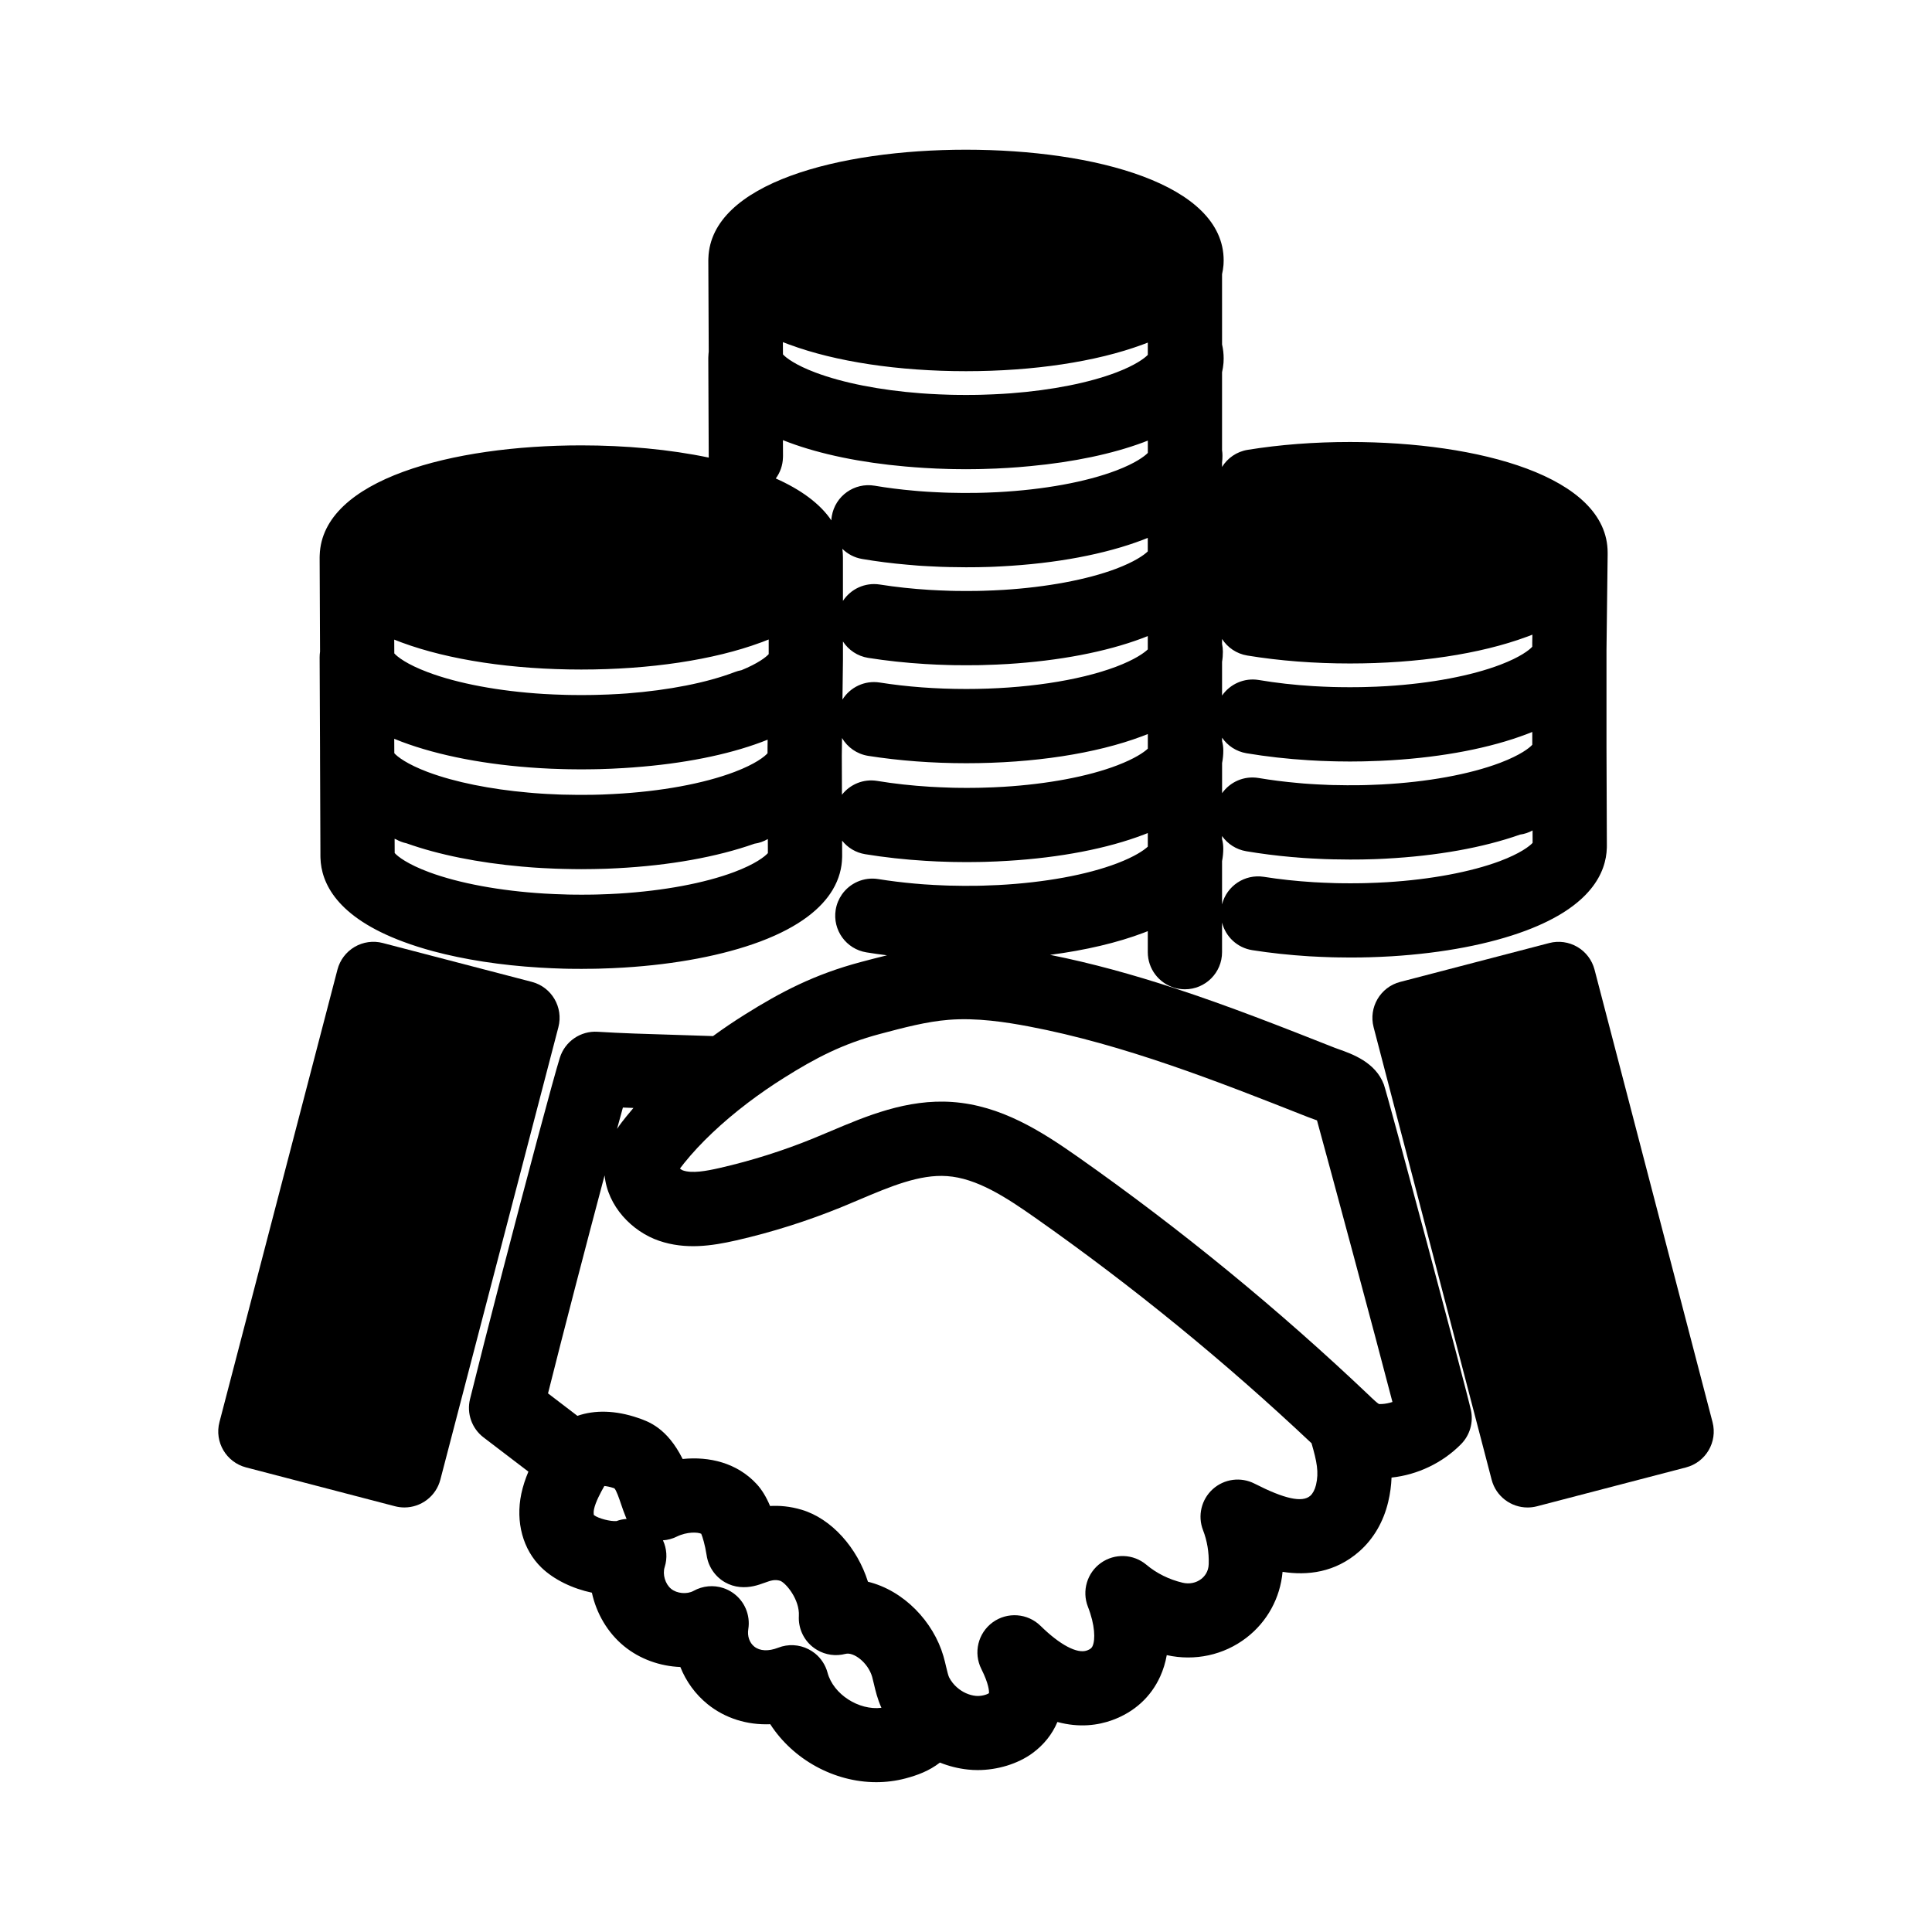 <?xml version="1.0" encoding="UTF-8"?>
<!-- Uploaded to: ICON Repo, www.iconrepo.com, Generator: ICON Repo Mixer Tools -->
<svg fill="#000000" width="800px" height="800px" version="1.1" viewBox="144 144 512 512" xmlns="http://www.w3.org/2000/svg">
 <g>
  <path d="m597.84 520.88-31.273-119.93c-0.66-2.519-2.293-4.684-4.547-6.004-2.254-1.32-4.941-1.691-7.457-1.031l-39.496 10.301c-5.266 1.367-8.414 6.75-7.047 12.004l31.281 119.92c1.152 4.43 5.144 7.359 9.516 7.359 0.816 0 1.652-0.098 2.488-0.316l39.496-10.301c5.258-1.375 8.414-6.746 7.039-12z"/>
  <path d="m510.74 431.41c-2.223-5.914-8.383-8.09-12.062-9.387-0.355-0.129-0.688-0.234-0.945-0.344-13.922-5.5-28.113-11.098-42.688-15.863-10.695-3.492-21.609-6.543-32.766-8.766 9.367-1.219 17.918-3.238 24.816-5.863 0.363-0.137 0.727-0.285 1.082-0.422v5.57c0 4.418 2.914 8.156 6.918 9.398 0.926 0.285 1.898 0.441 2.922 0.441 5.434 0 9.84-4.398 9.84-9.84v-7.844c0.934 3.711 3.984 6.672 8 7.312 4.812 0.758 9.879 1.301 15.066 1.625 2.016 0.117 4.102 0.207 6.109 0.266 0.551 0.02 1.121 0.031 1.652 0.031h0.02c0.051 0.012 0.098 0.012 0.148 0.012 0.098 0 0.188 0 0.285-0.012 0.906 0.02 1.812 0.031 2.727 0.031 0.926 0 1.852-0.012 2.754-0.02h0.246c0.051 0 0.109 0 0.156-0.012 0.551 0 1.102-0.012 1.586-0.031h0.148c2.059-0.059 4.082-0.148 6.043-0.266 13.668-0.848 25.977-3.199 35.602-6.809 17.27-6.484 21.246-15.41 21.43-21.934 0.008-0.168 0.008-0.336 0.008-0.5l-0.098-25.984v-25.977l0.305-25.152v-0.375-0.227c0-20.262-34.293-29.332-68.281-29.332-9.484 0-18.605 0.699-27.117 2.078-2.922 0.473-5.344 2.195-6.789 4.535v-1.121c0.078-0.648 0.109-1.277 0.109-1.891 0-0.48-0.039-0.965-0.109-1.426v-20.664c0.188-0.797 0.305-1.594 0.375-2.391 0.008-0.09 0.008-0.195 0.02-0.285 0.02-0.336 0.031-0.648 0.031-0.984 0-1.23-0.137-2.469-0.422-3.699l-0.004-18.621c0.188-0.797 0.305-1.594 0.375-2.391 0.008-0.09 0.008-0.195 0.02-0.285 0.02-0.336 0.031-0.648 0.031-0.984 0-20.262-34.293-29.332-68.289-29.332-33.633 0-67.562 8.887-68.262 28.703-0.02 0.207-0.02 0.422-0.02 0.629v0.039l0.109 24.168c-0.051 0.395-0.078 0.797-0.09 1.191 0 0.031-0.012 0.059-0.012 0.09-0.012 0.168-0.012 0.324-0.012 0.492v0.039l0.109 24.797v0.914c0 0.176 0 0.355 0.012 0.531-10.391-2.184-22.109-3.238-33.789-3.238-34.156 0-68.625 8.992-69.312 29.078-0.02 0.207-0.02 0.414-0.02 0.621v0.039l0.109 24.914v0.008c-0.07 0.504-0.109 1.004-0.109 1.527l0.109 25.238v0.934 0.207 0.09l0.098 25.219v0.934c0 0.168 0 0.336 0.012 0.5 0.188 6.613 4.262 15.676 22.004 22.25 2.449 0.914 5.066 1.742 7.832 2.488 8.285 2.223 17.898 3.719 28.262 4.348 2.078 0.129 4.191 0.215 6.211 0.277 0.551 0.02 1.113 0.031 1.691 0.039h0.168c1.004 0.012 2.035 0.02 3.059 0.02 0.934 0 1.852-0.012 2.773-0.031 0.098 0.012 0.188 0.012 0.285 0.012 0.031 0 0.059 0 0.09-0.012h0.078c0.215 0 0.434 0 0.648-0.012 0.336 0 0.66-0.012 0.945-0.02 0.059 0 0.129 0 0.188-0.012 2.055-0.059 4.113-0.137 6.109-0.266 13.895-0.855 26.41-3.246 36.203-6.906 10.648-4.004 16.305-8.914 19.148-13.629 1.82-3.031 2.481-5.973 2.547-8.551 0.012-0.168 0.012-0.336 0.012-0.5l-0.012-4.055c1.465 1.852 3.602 3.18 6.109 3.59 5.098 0.836 10.469 1.426 15.98 1.762 2.027 0.129 4.113 0.215 6.102 0.266 0.5 0.02 1.012 0.031 1.516 0.039h0.156 0.168c0.992 0.02 2.008 0.031 3.012 0.031 0.992 0 1.996-0.012 3-0.031h0.176 0.129c0.129 0 0.254 0 0.383-0.012 0.375-0.012 0.727-0.012 1.043-0.02 2.106-0.059 4.191-0.148 6.199-0.277 13.855-0.848 26.293-3.246 35.957-6.938 0.363-0.137 0.727-0.285 1.082-0.422v3.602c-1.035 0.965-3.453 2.637-8.098 4.41-8.051 3.07-19.238 5.117-31.496 5.766-1.25 0.059-2.519 0.109-3.836 0.148-0.117 0-0.246 0.012-0.375 0.012-0.441 0.02-0.887 0.02-1.32 0.031h-0.008c-2.41 0.039-4.84 0.031-7.234-0.039h-0.059-0.117c-0.383-0.008-0.758-0.02-1.141-0.039l-0.277-0.012c-0.973-0.031-1.938-0.078-2.856-0.129h-0.031l-0.09-0.012c-0.758-0.039-1.504-0.09-2.242-0.137h-0.051c-0.039-0.012-0.078-0.012-0.109-0.012-0.324-0.02-0.641-0.051-0.965-0.07-0.012 0-0.039-0.012-0.07-0.012-0.039-0.012-0.078-0.012-0.098-0.012-0.402-0.031-0.809-0.059-1.238-0.098-3.344-0.297-6.602-0.699-9.711-1.199-3.856-0.621-7.547 1.082-9.645 4.082-0.816 1.172-1.398 2.547-1.645 4.055-0.867 5.363 2.773 10.422 8.148 11.285 1.781 0.285 3.602 0.551 5.453 0.777-2.332 0.562-4.625 1.172-6.887 1.77-12.34 3.277-21.234 7.941-30.789 13.934-2.902 1.82-5.719 3.719-8.434 5.707-3.434-0.129-6.957-0.234-10.391-0.336-6.938-0.207-14.121-0.422-20.191-0.809-4.508-0.285-8.648 2.547-10.008 6.867-1.691 5.383-8.887 32.355-15.293 57.031-3.348 12.922-6.484 25.211-8.512 33.438-0.934 3.797 0.473 7.793 3.582 10.164l11.887 9.07c-0.797 1.879-1.445 3.828-1.879 5.856-1.566 7.488 0.422 14.801 5.312 19.551 3.375 3.266 8.324 5.598 13.391 6.672 1.191 5.481 4.144 10.586 8.52 14.168 4.211 3.445 9.543 5.312 14.926 5.531 1.516 3.816 3.977 7.223 7.223 9.852 4.664 3.758 10.5 5.551 16.602 5.305 6.031 9.359 16.934 15.359 28.094 15.359 2.598 0 5.207-0.324 7.773-1.004 3.102-0.828 6.238-1.969 9.094-4.191 2.371 0.953 4.879 1.586 7.438 1.852 0.836 0.09 1.684 0.137 2.539 0.137 5.246 0 10.617-1.625 14.504-4.449 3.039-2.215 5.285-5.047 6.652-8.297 5.863 1.586 10.793 0.867 14.555-0.5 5.844-2.125 10.234-6.141 12.695-11.582 0.797-1.762 1.379-3.652 1.73-5.637 7.438 1.652 15.113 0 21.086-4.586 5.539-4.25 8.984-10.559 9.605-17.484 6.594 1.023 13.922 0.207 20.328-5.41 3.769-3.316 6.414-7.852 7.664-13.117 0.543-2.273 0.809-4.41 0.887-6.457 6.906-0.727 13.57-3.918 18.441-8.875 2.32-2.363 3.297-5.738 2.598-8.984-1.18-5.457-22.109-83.715-23.074-86.305zm-204.15-76.988-1.484 0.07-0.816 0.039c-0.129 0-0.266 0.012-0.402 0.012l-0.098 0.012c-0.344 0.012-0.707 0.02-1.062 0.031h-0.098c-0.117 0-0.227 0.012-0.344 0.012-0.453 0.02-0.895 0.02-1.34 0.031-2.449 0.039-4.949 0.031-7.371-0.039h-0.078-0.098c-0.434-0.008-0.867-0.02-1.297-0.039-0.059-0.012-0.109-0.012-0.168-0.012-0.984-0.031-1.969-0.078-3-0.137h-0.031c-0.531-0.031-1.062-0.059-1.586-0.098l-1.898-0.137c-0.039 0-0.078-0.012-0.117-0.012-0.414-0.031-0.809-0.07-1.25-0.109-10.125-0.887-19.492-2.785-26.43-5.363-0.09-0.031-0.168-0.059-0.246-0.09h-0.012c-5.57-2.106-8.09-4.094-8.867-4.988l-0.02-3.816c0.641 0.266 1.289 0.523 1.969 0.777 9.871 3.719 22.484 6.129 36.469 6.988 2.035 0.129 4.152 0.215 6.238 0.266 0.543 0.02 1.094 0.031 1.664 0.039h0.176c1.012 0.02 2.035 0.031 3.051 0.031 1.023 0 2.047-0.012 3.059-0.031h0.176c0.137 0 0.285-0.012 0.422-0.012 0.402-0.012 0.809-0.012 1.172-0.02 2.144-0.059 4.262-0.148 6.269-0.277h0.031c0.875-0.051 1.75-0.117 2.609-0.176 0.07 0 0.137-0.012 0.215-0.02 12.98-0.965 24.641-3.266 33.871-6.723 0.078-0.031 0.168-0.059 0.246-0.098 0.441-0.168 0.887-0.336 1.32-0.512l-0.031 2.137v0.137 1.32c-0.746 0.875-3.207 2.844-8.688 4.93-8.223 3.133-19.637 5.227-32.125 5.875zm46.613-119.1c12.289 4.547 28.891 7.047 46.789 7.047 17.898 0 34.5-2.5 46.789-7.047 0.078-0.031 0.156-0.059 0.246-0.09 0.395-0.148 0.777-0.297 1.152-0.441v3.258c-0.887 0.914-3.305 2.727-8.305 4.637-7.234 2.754-17.082 4.715-27.938 5.539-0.738 0.051-1.477 0.098-2.215 0.148-1.691 0.098-3.414 0.176-5.215 0.227-0.109 0-0.227 0.012-0.344 0.012-0.441 0.02-0.887 0.02-1.32 0.031h-0.012c-1.871 0.031-3.758 0.031-5.668 0h-0.039c-0.434-0.012-0.875-0.012-1.387-0.031-1.832-0.051-3.672-0.129-5.492-0.238-0.738-0.051-1.477-0.098-2.215-0.148-10.785-0.816-20.633-2.754-27.926-5.5-5.363-2.016-7.832-3.938-8.609-4.812v-0.176l-0.02-3.07c0.48 0.188 0.984 0.383 1.484 0.57 0.086 0.027 0.164 0.055 0.242 0.086zm156.94 116.57-2.875 0.117c-0.305 0.012-0.621 0.02-0.934 0.031-0.078 0.012-0.168 0.012-0.254 0.012h-0.148c-0.434 0.012-0.875 0.02-1.328 0.031-2.402 0.039-4.84 0.02-7.211-0.039h-0.09-0.098l-1.277-0.039c-0.051-0.012-0.098-0.012-0.156-0.012-0.727-0.02-1.445-0.059-2.195-0.098-0.246-0.012-0.5-0.02-0.758-0.039-0.551-0.031-1.094-0.059-1.633-0.098l-1.82-0.129-0.098-0.012c-0.051 0-0.098-0.012-0.148-0.012-0.355-0.031-0.707-0.059-1.082-0.098-3.621-0.316-7.152-0.766-10.488-1.328-3.867-0.648-7.566 1.035-9.684 4.023v-7.981c0.227-1.16 0.324-2.273 0.324-3.316 0-0.867-0.109-1.703-0.324-2.5v-0.906c1.457 2.117 3.738 3.66 6.477 4.121 5.234 0.875 10.785 1.504 16.492 1.852 2.027 0.129 4.113 0.215 6.09 0.266 0.562 0.02 1.133 0.031 1.664 0.039h0.176c0.992 0.02 2.008 0.031 3.012 0.031 1.004 0 2.016-0.012 3-0.031h0.156c0.562-0.012 1.113-0.02 1.574-0.039 0.07 0 0.137 0 0.207-0.012 2.027-0.051 4.043-0.129 5.992-0.254 13.844-0.848 26.281-3.258 35.957-6.945 0.48-0.188 0.945-0.363 1.406-0.551v3.394c-0.766 0.867-3.18 2.746-8.414 4.742-0.07 0.031-0.137 0.051-0.207 0.078-8.051 3.031-19.152 5.059-31.305 5.699zm-100.32-51.562c-1.664 0.098-3.387 0.176-5.164 0.227-0.129 0-0.266 0.012-0.395 0.012-0.441 0.012-0.887 0.02-1.32 0.031h-0.012c-1.879 0.031-3.777 0.031-5.676 0h-0.02c-0.441-0.012-0.887-0.02-1.387-0.031-0.09 0-0.188-0.012-0.277-0.012-1.742-0.051-3.492-0.129-5.215-0.227-4.566-0.285-9.004-0.758-13.207-1.426-3.938-0.609-7.703 1.199-9.762 4.34v-11.031-0.234-0.234c0-0.789-0.051-1.555-0.156-2.301 1.387 1.367 3.188 2.344 5.254 2.688 3.856 0.66 7.902 1.172 12.016 1.523 0.453 0.039 0.926 0.09 1.34 0.109 0.059 0.012 0.117 0.02 0.176 0.02l1.277 0.109c0.059 0 0.117 0.012 0.176 0.012l0.766 0.051c0.602 0.039 1.211 0.078 1.762 0.098 1.082 0.07 2.184 0.117 3.285 0.156 0.59 0.031 1.18 0.039 1.77 0.051 0.109 0 0.215 0.012 0.324 0.012 1.613 0.039 3.121 0.059 4.606 0.059 1.004 0 2.016 0 3.012-0.02h0.168c0.523-0.012 1.043-0.02 1.566-0.039h0.137c0.473-0.012 0.965-0.031 1.426-0.039l1.484-0.059c0.051-0.012 0.109-0.012 0.156-0.012l1.457-0.07c14.465-0.758 27.426-3.199 37.492-7.035 0.441-0.168 0.867-0.336 1.289-0.512v3.59c-0.984 0.953-3.473 2.734-8.461 4.613-7.699 2.883-18.316 4.863-29.887 5.582zm140.24 13.98v0.129 0.953c-0.766 0.867-3.18 2.754-8.422 4.754-7.723 2.941-18.43 4.969-30.148 5.688-1.781 0.109-3.621 0.188-5.578 0.234-0.434 0.02-0.867 0.02-1.309 0.031-1.879 0.031-3.777 0.031-5.699 0-0.422-0.012-0.867-0.012-1.398-0.031h-0.176c-1.781-0.059-3.57-0.129-5.305-0.234-5.019-0.305-9.871-0.855-14.426-1.625-3.887-0.648-7.637 1.082-9.742 4.121v-8.934c0.156-0.934 0.215-1.84 0.215-2.695 0-0.707-0.078-1.398-0.215-2.055v-1.309c1.457 2.262 3.828 3.918 6.691 4.387 8.543 1.398 17.691 2.106 27.219 2.106 17.898 0 34.5-2.508 46.801-7.055 0.07-0.02 0.148-0.051 0.227-0.078 0.441-0.168 0.875-0.336 1.301-0.5zm-198.57-49.062c0.012-0.168 0.012-0.336 0.012-0.5l-0.02-4.102c0.461 0.176 0.934 0.363 1.406 0.539 0.051 0.012 0.09 0.031 0.129 0.051 8.5 3.168 19.109 5.352 30.926 6.394 1.684 0.148 3.387 0.277 5.117 0.383h0.02c2.027 0.129 4.113 0.215 6.09 0.266 0.531 0.02 1.082 0.031 1.652 0.039h0.168c0.992 0.02 2.008 0.031 3 0.031 1.004 0 2.016-0.012 3.012-0.031h0.168c0.551-0.012 1.094-0.02 1.566-0.039 0.059 0 0.129 0 0.188-0.008 2.008-0.051 4.016-0.129 5.984-0.258h0.031c0.992-0.059 1.988-0.129 2.961-0.207 1.066-0.082 2.121-0.18 3.168-0.281 11.418-1.074 21.691-3.231 29.953-6.309 0.09-0.039 0.176-0.07 0.266-0.109 0.305-0.109 0.602-0.227 0.895-0.344v3.266c-0.887 0.914-3.305 2.727-8.305 4.633-8.059 3.07-19.246 5.117-31.508 5.766l-2.727 0.117h-0.02c-0.336 0.012-0.668 0.02-1.012 0.031-0.098 0-0.195 0.012-0.297 0.012h-0.148c-0.441 0.02-0.887 0.02-1.32 0.031h-0.078c-2.383 0.039-4.82 0.031-7.172-0.039h-0.059l-1.535-0.051c-0.512-0.02-1.035-0.039-1.555-0.07-0.453-0.02-0.914-0.039-1.387-0.07-0.52-0.02-1.043-0.059-1.555-0.09l-1.91-0.137-0.098-0.008c-0.051 0-0.09-0.012-0.137-0.012-0.355-0.031-0.719-0.059-1.102-0.098-3.621-0.316-7.144-0.758-10.48-1.328-5.363-0.895-10.441 2.707-11.344 8.07-0.07 0.375-0.109 0.75-0.117 1.121-3.031-4.496-8.176-8.188-14.73-11.109 1.152-1.555 1.852-3.473 1.902-5.551zm-101.03 49.023c12.496 4.625 29.383 7.164 47.578 7.164 18.203 0 35.09-2.539 47.586-7.164 0.078-0.031 0.156-0.051 0.234-0.078 0.629-0.234 1.25-0.473 1.852-0.727v3.887c-0.719 0.809-2.812 2.449-7.231 4.262h-0.02c-0.582 0.109-1.172 0.266-1.75 0.492-7.379 2.824-17.438 4.801-28.496 5.656-0.738 0.051-1.477 0.098-2.223 0.148h-0.031c-1.789 0.109-3.672 0.188-5.656 0.234-0.453 0.02-0.906 0.031-1.359 0.031-1.91 0.039-3.828 0.039-5.785 0h-0.031c-0.336 0-0.668-0.012-1.031-0.02-0.117 0-0.246 0-0.375-0.012-1.91-0.051-3.797-0.129-5.598-0.234-11.887-0.727-22.809-2.773-30.742-5.766-5.59-2.098-8.109-4.094-8.887-4.988l-0.02-3.652c0.57 0.227 1.152 0.453 1.75 0.68 0.074 0.027 0.152 0.059 0.234 0.086zm116.93 4.516v-0.363-0.234-4.184c1.465 2.242 3.836 3.887 6.699 4.34 4.812 0.758 9.879 1.309 15.066 1.625 2.047 0.129 4.121 0.215 6.109 0.266 0.543 0.02 1.082 0.031 1.652 0.039h0.168c0.992 0.012 2.008 0.02 3 0.02 1.004 0 2.008-0.012 3.012-0.02h0.176c0.543-0.012 1.094-0.02 1.555-0.039 0.059 0 0.129 0 0.188-0.012 2.016-0.051 4.035-0.129 6.012-0.254 13.656-0.848 25.969-3.199 35.602-6.801 0.531-0.195 1.043-0.402 1.543-0.602v3.531c-0.984 0.953-3.473 2.734-8.461 4.613-9.949 3.731-24.395 5.875-39.625 5.875-8.031 0-15.754-0.57-22.957-1.711-4.016-0.629-7.852 1.27-9.871 4.516zm174.1 53.414c-7.715 2.883-18.332 4.871-29.902 5.59-1.652 0.098-3.367 0.176-5.164 0.227-0.129 0-0.266 0.012-0.395 0.012-0.434 0.012-0.875 0.02-1.328 0.031-1.879 0.031-3.777 0.031-5.688 0-0.441-0.012-0.887-0.02-1.398-0.031-0.09 0-0.176 0-0.266-0.012-1.77-0.051-3.523-0.129-5.227-0.227-4.566-0.285-9.004-0.758-13.195-1.426-5.066-0.789-9.84 2.422-11.07 7.293v-11.453c0.227-1.16 0.324-2.273 0.324-3.316 0-0.867-0.109-1.703-0.324-2.5v-0.828c1.465 2.066 3.711 3.57 6.406 4.023 3.848 0.648 7.902 1.172 12.035 1.535 0.414 0.031 0.828 0.07 1.199 0.09 0.098 0.02 0.195 0.02 0.285 0.031l1.277 0.098c0.059 0.012 0.109 0.012 0.168 0.02l0.227 0.012 0.453 0.031c0.641 0.039 1.289 0.078 1.859 0.109 1.082 0.07 2.184 0.117 3.297 0.156 0.582 0.02 1.172 0.039 1.762 0.051 0.109 0 0.227 0.012 0.336 0.012 1.645 0.039 3.148 0.059 4.606 0.059 1.004 0 2.016-0.012 3-0.02h0.156c0.52-0.012 1.055-0.02 1.574-0.039h0.148c0.422-0.012 0.848-0.02 1.27-0.039h0.148c0.344-0.012 0.68-0.02 1.012-0.039l0.453-0.02c0.059-0.008 0.117-0.008 0.176-0.008l1.465-0.07c13.598-0.719 25.871-2.914 35.66-6.375 1.16-0.156 2.281-0.531 3.316-1.102l0.008 2.324v0.973c-0.793 0.871-3.273 2.801-8.664 4.828zm-202.94 2.902c-7.863 2.953-18.695 4.969-30.484 5.699-1.711 0.098-3.473 0.188-5.324 0.234-0.117 0-0.246 0.012-0.363 0.012-0.441 0.012-0.895 0.02-1.34 0.031-1.91 0.031-3.816 0.031-5.777 0h-0.039c-0.375-0.012-0.766-0.02-1.211-0.031-0.07-0.012-0.129-0.012-0.195-0.012-1.879-0.039-3.758-0.129-5.598-0.234-11.738-0.719-22.562-2.727-30.453-5.648-5.785-2.144-8.375-4.184-9.172-5.098l-0.02-3.769c0.117 0.039 0.234 0.09 0.355 0.137 0.887 0.5 1.832 0.855 2.812 1.062 8.492 3.031 19.031 5.144 30.582 6.168 0.492 0.039 0.992 0.09 1.496 0.117 0.02 0.012 0.039 0.012 0.059 0.012l1.25 0.098c0.059 0.012 0.117 0.012 0.176 0.012l0.758 0.051c0.621 0.039 1.25 0.078 1.82 0.109 1.102 0.059 2.223 0.117 3.344 0.156h0.078l0.68 0.02c0.344 0.02 0.688 0.02 1.035 0.031 0.117 0 0.227 0.008 0.336 0.008 1.664 0.039 3.199 0.07 4.684 0.07 1.023 0 2.047-0.012 3.059-0.031h0.176c0.531-0.008 1.055-0.02 1.586-0.039h0.168c0.48-0.008 0.965-0.031 1.445-0.039l1.445-0.059h0.039c0.059-0.012 0.117-0.012 0.176-0.012l1.477-0.07c13.863-0.727 26.363-2.973 36.328-6.496 1.25-0.176 2.449-0.602 3.543-1.238l0.012 2.668v1.062c-0.793 0.895-3.32 2.914-8.941 5.019zm101.53-28.281c-7.715 2.953-18.422 4.969-30.148 5.688-1.77 0.109-3.613 0.188-5.578 0.234-0.395 0.02-0.789 0.031-1.18 0.031h-0.125c-1.891 0.039-3.809 0.031-5.676 0h-0.148c-0.098 0-0.195 0-0.305-0.012-0.207 0-0.402 0-0.609-0.012-0.117 0-0.227 0-0.344-0.012-0.09 0-0.176 0-0.266-0.012-1.77-0.051-3.523-0.129-5.227-0.227-4.852-0.297-9.566-0.816-13.992-1.547-3.68-0.609-7.211 0.914-9.359 3.66l-0.039-10.223v-0.188l0.059-4.613c1.438 2.441 3.918 4.242 6.938 4.723 8.207 1.289 16.965 1.949 26.016 1.949 17.762 0 34.281-2.527 46.543-7.133 0.531-0.195 1.043-0.395 1.543-0.602v3.875c-1.039 0.977-3.457 2.648-8.102 4.418zm-131.01 90.688c0.926 0.039 1.859 0.078 2.793 0.109-0.641 0.746-1.258 1.484-1.859 2.234-0.727 0.906-1.613 2.008-2.481 3.316 0.574-2.09 1.086-3.988 1.547-5.66zm-1.703 109.59c-1.543 0.129-4.742-0.648-5.984-1.594-0.059-0.285-0.109-0.867 0.039-1.562 0.383-1.852 1.711-4.348 2.734-6.141 0.562 0.051 1.406 0.188 2.508 0.562 0.098 0.039 0.148 0.059 0.148 0.059 0.512 0.461 1.289 2.746 1.75 4.113 0.402 1.18 0.816 2.402 1.348 3.672 0.051 0.109 0.098 0.215 0.148 0.324-0.91 0.055-1.812 0.242-2.691 0.566zm55.941 40.18c-0.543-2.016-1.711-3.809-3.316-5.106-0.531-0.434-1.121-0.809-1.742-1.121-2.488-1.27-5.41-1.418-8.02-0.395-2.598 1.004-4.852 0.895-6.348-0.305-1.277-1.035-1.871-2.766-1.574-4.625 0.59-3.719-0.992-7.449-4.082-9.605-0.809-0.562-1.684-0.992-2.586-1.289-2.559-0.836-5.402-0.59-7.832 0.758-1.742 0.965-4.418 0.727-5.965-0.543-1.547-1.258-2.312-3.828-1.703-5.738 0.758-2.391 0.562-4.93-0.453-7.113 1.25-0.078 2.481-0.402 3.621-0.965 2.773-1.359 5.609-1.211 6.523-0.77 0.363 0.855 0.984 2.844 1.438 5.727 0.078 0.523 0.297 1.891 1.199 3.465 0.895 1.562 2.176 2.824 3.691 3.68 1.18 0.668 2.508 1.094 3.898 1.23 2.715 0.266 4.91-0.52 6.516-1.102 1.82-0.66 2.766-0.953 4.203-0.531 1.535 0.609 5.176 4.981 4.93 9.301-0.176 3.141 1.16 6.188 3.613 8.176 0.395 0.316 0.797 0.602 1.23 0.848 2.242 1.328 4.941 1.711 7.508 1.035 2.144-0.562 5.953 2.273 7.066 6.07 0.176 0.629 0.324 1.27 0.473 1.91 0.422 1.82 0.945 4.004 1.988 6.309-5.941 0.746-12.73-3.527-14.277-9.301zm129.44-49.742c-0.297 1.23-0.848 2.273-1.504 2.856-2.125 1.871-6.82 0.848-14.781-3.219-3.641-1.852-8.039-1.27-11.07 1.465-3.031 2.746-4.055 7.066-2.578 10.875 1.082 2.773 1.605 5.883 1.504 8.984-0.059 2.055-1.121 3.285-1.996 3.957-1.348 1.043-3.141 1.398-4.902 0.984-3.602-0.848-6.926-2.5-9.613-4.762-3.445-2.902-8.414-3.09-12.074-0.473-3.652 2.617-5.066 7.391-3.434 11.582 1.91 4.883 1.996 8.746 1.25 10.41-0.148 0.336-0.355 0.777-1.504 1.199-2.578 0.934-7.172-1.496-12.289-6.523-3.434-3.375-8.809-3.769-12.695-0.934-3.887 2.844-5.156 8.07-2.992 12.367 2.016 4.023 2.055 5.914 2.016 6.387-0.02 0.02-0.051 0.051-0.09 0.07-0.461 0.316-2.008 0.809-3.426 0.66-1.801-0.188-3.551-1.004-4.949-2.234-0.848-0.738-1.555-1.633-2.078-2.629-0.254-0.492-0.543-1.711-0.797-2.785-0.207-0.875-0.434-1.871-0.738-2.902-2.656-9.121-10.488-17.379-19.996-19.699-2.805-8.926-9.586-16.707-17.586-19.078-3.098-0.926-5.914-1.133-8.355-0.992-0.984-2.363-2.156-4.289-3.504-5.766-5.246-5.715-12.676-7.41-19.66-6.691-4.144-8.258-9.043-9.93-11.887-10.902-5.883-2.008-11.395-2.137-16-0.531l-7.793-5.953c4.055-16.188 10.195-39.754 14.996-57.781 0.789 8.137 7.203 14.867 14.434 17.34 7.035 2.402 13.973 1.367 20.418-0.098 9.523-2.176 18.941-5.156 27.984-8.848 1.535-0.629 3.078-1.281 4.625-1.938 8.227-3.484 16-6.781 23.293-6.258 3.938 0.273 7.812 1.664 11.691 3.66 3.887 2.008 7.754 4.625 11.672 7.379 25.723 18.074 50.34 38.168 73.23 59.758 1.406 4.883 1.984 7.668 1.18 11.062zm17.496-21.461c-0.441 0.031-0.699 0.008-0.816 0-0.48-0.277-1.418-1.16-2.106-1.801-0.09-0.098-0.176-0.176-0.254-0.258-24.129-22.938-50.164-44.27-77.402-63.418-9.781-6.867-20.398-13.648-33.289-14.562-12.016-0.848-22.82 3.731-32.355 7.773-1.465 0.621-2.934 1.238-4.387 1.832-8.059 3.297-16.441 5.941-24.926 7.883-3.621 0.828-7.293 1.477-9.672 0.66-0.305-0.098-0.609-0.305-0.848-0.512 0.363-0.5 0.848-1.094 1.152-1.484 4.289-5.324 10.066-10.773 16.777-15.883 0.012-0.008 0.031-0.02 0.039-0.031 3.059-2.324 6.316-4.574 9.703-6.699 8.273-5.188 15.398-8.934 25.379-11.582 6.297-1.672 12.25-3.258 18.145-3.731 7.457-0.609 15.273 0.621 21.246 1.75 25.27 4.793 49.988 14.543 73.891 23.98 0.441 0.176 1.004 0.383 1.625 0.602 0.234 0.09 0.543 0.195 0.867 0.316 3.363 12.242 15.508 57.297 19.996 74.625-0.906 0.301-1.844 0.488-2.766 0.539z"/>
  <path d="m291.98 416.21c1.367-5.254-1.781-10.637-7.047-12.004l-26.488-6.906-13.008-3.394c-2.519-0.66-5.207-0.285-7.457 1.031-2.254 1.32-3.887 3.484-4.547 6.004l-31.273 119.93c-1.379 5.254 1.781 10.629 7.035 12.004l39.496 10.301c0.836 0.215 1.672 0.316 2.488 0.316 4.367 0 8.363-2.934 9.516-7.359l14.426-55.293z"/>
 </g>
</svg>